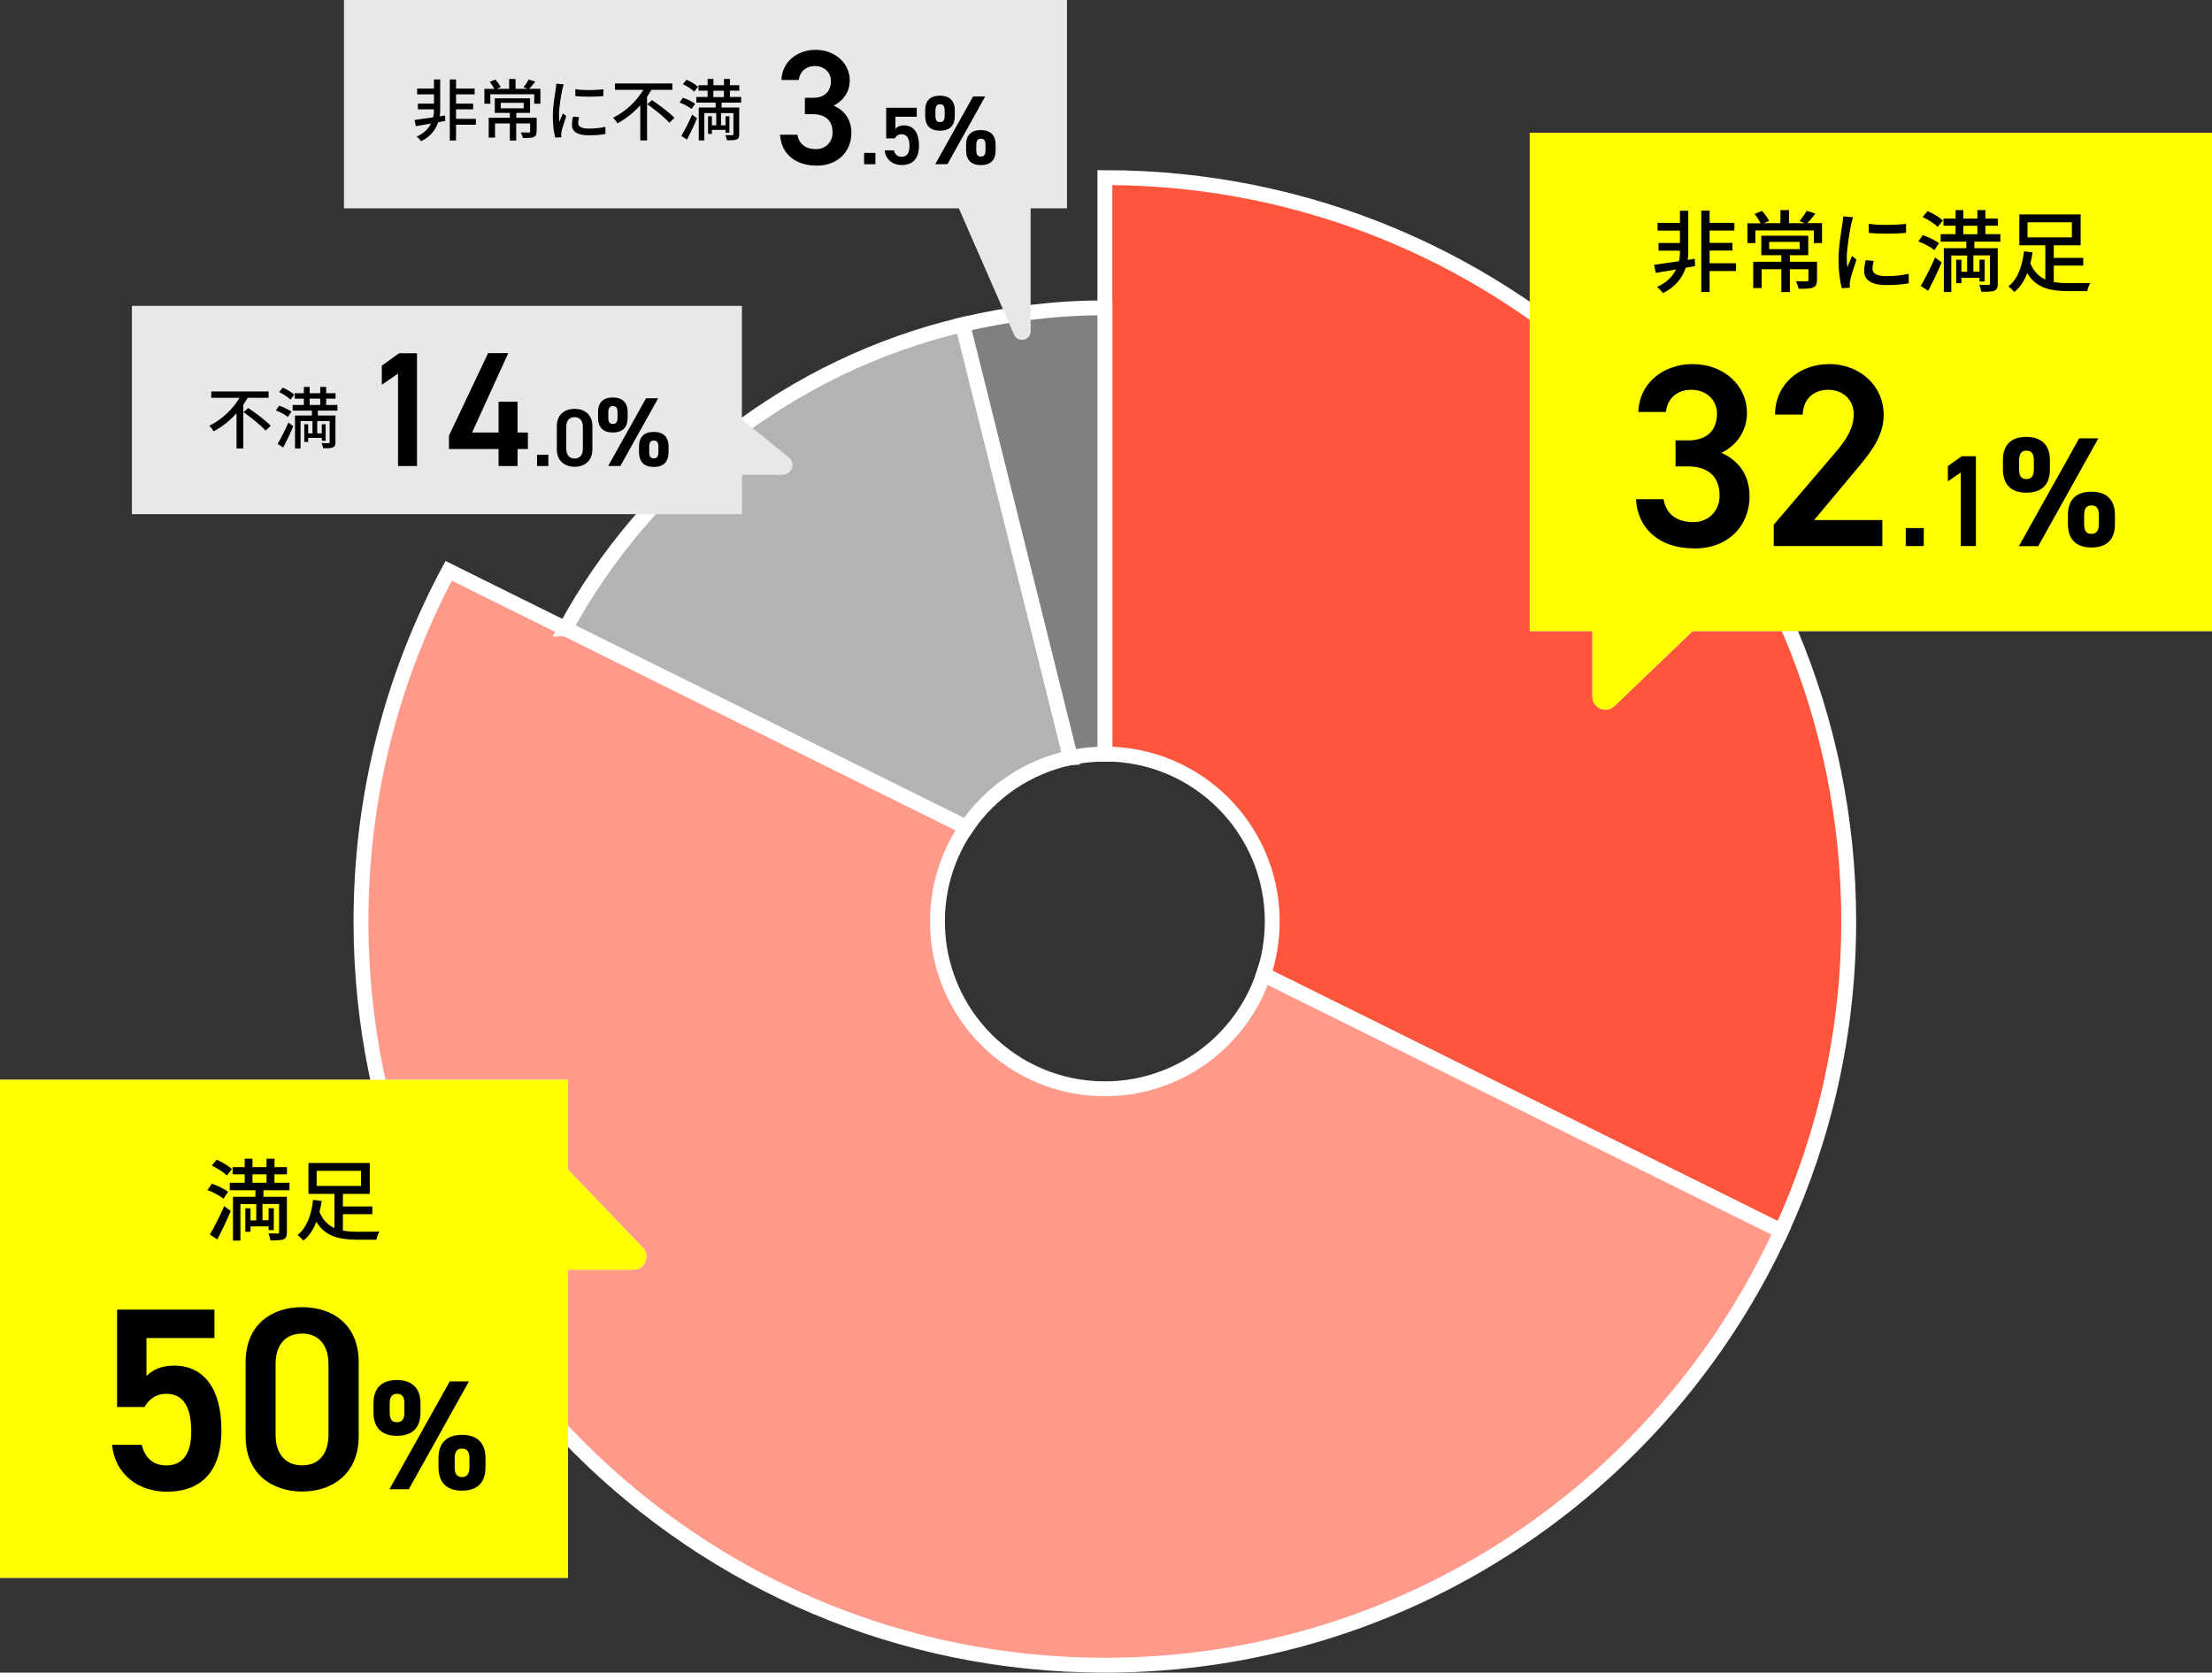 <?xml version="1.0" encoding="UTF-8"?><svg id="b" xmlns="http://www.w3.org/2000/svg" viewBox="0 0 297.38 224.89"><rect x="0" y="0" width="297.38" height="224.89" fill="#333333" stroke="none"/><g id="c"><g id="d"><path d="M171.04,123.89c0,2.5-.41,4.9-1.16,7.14l69.6,34.49c5.81-12.68,9.06-26.78,9.06-41.64,0-55.23-44.77-100-100-100v77.5c12.43,0,22.5,10.07,22.5,22.5Z" style="fill:#ff553c; stroke:#fff; stroke-miterlimit:10; stroke-width:2px;"/><path d="M169.87,131.03c-2.99,8.92-11.41,15.36-21.34,15.36-12.43,0-22.5-10.07-22.5-22.5,0-4.69,1.44-9.05,3.89-12.65l-69.6-34.49c-7.52,14.05-11.79,30.1-11.79,47.14,0,55.23,44.77,100,100,100,40.37,0,75.15-23.92,90.94-58.36l-69.6-34.49Z" style="fill:#ff998a; stroke:#fff; stroke-miterlimit:10; stroke-width:2px;"/><path d="M76.02,84.52l53.91,26.72c3.22-4.73,8.19-8.16,13.98-9.37l-14.49-58.23c-23.05,5.47-42.37,20.59-53.41,40.88Z" style="fill:#b3b3b3; stroke:#fff; stroke-miterlimit:10; stroke-width:2px;"/><path d="M143.91,101.87c1.49-.31,3.04-.48,4.63-.48v-60c-6.58,0-12.97.79-19.11,2.25l14.49,58.23Z" style="fill:gray; stroke:#fff; stroke-miterlimit:10; stroke-width:2px;"/><path d="M0,145.18v66.96h76.34v-41.42h8.81c1.55,0,2.34-1.85,1.27-2.97l-10.08-10.51v-12.06H0Z" style="fill:#fff;"/><path d="M0,145.18v66.96h76.34v-41.42h8.81c1.55,0,2.34-1.85,1.27-2.97l-10.08-10.51v-12.06H0Z" style="fill:#ff0;"/><path d="M30.04,161.17c-.44-.38-1.39-.89-2.15-1.16l.59-.86c.74.25,1.7.71,2.19,1.08l-.64.95ZM28.21,165.99c.55-.92,1.34-2.46,1.93-3.83l.88.67c-.53,1.26-1.21,2.69-1.81,3.81l-1-.66ZM30.5,158.05c-.41-.42-1.29-.98-2.03-1.34l.66-.79c.71.31,1.62.84,2.05,1.27l-.68.86ZM35.42,160.03v.88h3.15v4.76c0,.52-.1.8-.46.96-.36.14-.91.14-1.75.14-.04-.26-.16-.66-.28-.94.55.02,1.08.02,1.24.02s.2-.05.2-.19v-3.78h-2.23v2.19h.82v-1.62h.7v2.94h-.7v-.5h-2.43v.72h-.7v-3.15h.7v1.62h.77v-2.19h-2.13v4.91h-1v-5.89h3.02v-.88h-3.45v-1.01h2.01v-1.13h-1.63v-.97h1.63v-1.13h1.04v1.13h1.89v-1.13h1.07v1.13h1.68v.97h-1.68v1.13h2.02v1.01h-3.5ZM33.94,159.02h1.89v-1.13h-1.89v1.13Z"/><path d="M46.1,165.45c.61.12,1.27.16,1.98.16.44,0,2.35,0,2.93-.02-.17.26-.35.78-.41,1.09h-2.58c-2.47,0-4.32-.46-5.49-2.41-.38,1.01-.95,1.91-1.74,2.53-.19-.23-.56-.59-.79-.76,1.36-1.04,1.91-3.03,2.09-4.71l1.16.14c-.07.48-.17.98-.3,1.48.46,1.1,1.14,1.78,2.01,2.16v-4.59h-3.49v-4.15h8.24v4.15h-3.61v1.69h3.96v1.04h-3.96v2.21ZM42.57,159.45h5.96v-2.03h-5.96v2.03Z"/><path d="M19.41,189.17h-3.67v-13.09h13.09v3.82h-9.14v5.11c.74-.74,1.86-1.4,3.71-1.4,4.03,0,6.37,3.12,6.37,8.72,0,5.29-2.52,8.23-7.35,8.23-3.92,0-7-2.45-7.35-6.3h3.99c.42,1.75,1.54,2.77,3.29,2.77,2.07,0,3.36-1.37,3.36-4.55s-.98-5.08-3.36-5.08c-1.43,0-2.34.77-2.94,1.79Z"/><path d="M40.62,200.54c-4.03,0-7.6-2.38-7.6-7.39v-9.98c0-5.15,3.57-7.42,7.6-7.42s7.6,2.28,7.6,7.39v10.01c0,5.01-3.57,7.39-7.6,7.39ZM40.62,179.3c-2.21,0-3.57,1.5-3.57,4.1v9.52c0,2.59,1.37,4.1,3.57,4.1s3.54-1.51,3.54-4.1v-9.52c0-2.59-1.36-4.1-3.54-4.1Z"/><path d="M56.53,189.9c0,1.89-.9,3.15-3.19,3.15-2.04,0-3.13-1.11-3.13-3.15v-1.24c0-2.04,1.13-3.11,3.13-3.11s3.19,1.05,3.19,3.11v1.24ZM63.04,185.74l-8.08,14.49h-2.6l8.1-14.49h2.58ZM54.37,189.9v-1.18c0-.97-.34-1.32-1.01-1.32-.63,0-.97.38-.97,1.32v1.18c0,.9.27,1.32.97,1.32s1.01-.42,1.01-1.32ZM65.27,197.27c0,1.89-.9,3.15-3.17,3.15-2.06,0-3.15-1.11-3.15-3.15v-1.24c0-2.04,1.13-3.11,3.15-3.11s3.17,1.05,3.17,3.11v1.24ZM63.11,197.27v-1.18c0-.97-.34-1.32-1.01-1.32-.63,0-.97.38-.97,1.32v1.18c0,.9.29,1.32.97,1.32s1.01-.42,1.01-1.32Z"/><path d="M297.38,17.85h-91.72v67h8.42v8.81c0,1.55,1.85,2.34,2.97,1.27l10.51-10.08h69.82V17.85Z" style="fill:#fff;"/><path d="M297.38,17.85h-91.72v67h8.42v8.81c0,1.55,1.85,2.34,2.97,1.27l10.51-10.08h69.82V17.85Z" style="fill:#ff0;"/><path d="M227.88,35.77c-.42.07-.84.16-1.25.23-.42,1.25-1.31,2.55-3.07,3.41-.17-.26-.54-.62-.79-.84,1.34-.58,2.12-1.45,2.55-2.34-1,.17-1.94.34-2.72.47l-.23-1.1c.86-.12,2.06-.29,3.35-.48.1-.47.13-.9.13-1.25v-.17h-2.88v-1.03h2.88v-1.66h-3.01v-1.04h3.01v-1.64h1.12v5.54c0,.32-.02.68-.08,1.07l.95-.14.05.98ZM233.39,36.44h-3.55v2.82h-1.12v-10.94h1.12v1.64h3.33v1.04h-3.33v1.66h3.07v1.03h-3.07v1.7h3.55v1.04Z"/><path d="M244.95,30.02v2.66h-1.1v-1.7h-7.86v1.7h-1.07v-2.66h1.78c-.19-.37-.52-.89-.82-1.26l1.01-.4c.37.4.76.96.95,1.34l-.71.31h2.23v-1.76h1.15v1.76h2.15l-.72-.28c.31-.38.73-.98.94-1.39l1.19.38c-.37.47-.77.95-1.1,1.28h1.99ZM244.27,37.65c0,.54-.12.84-.53,1.01-.42.16-1.03.17-1.93.17-.06-.3-.23-.73-.37-1.02.64.02,1.27.02,1.44.02.19-.01.24-.05.24-.19v-1.44h-2.49v3.07h-1.15v-3.07h-2.65v2.53h-1.13v-3.54h3.78v-.88h-2.69v-2.61h6.31v2.61h-2.47v.88h3.65v2.46ZM237.85,33.5h4.1v-.98h-4.1v.98Z"/><path d="M248.87,30.14c-.2.98-.59,3.24-.59,4.52,0,.42.02.84.07,1.28.2-.49.44-1.08.64-1.52l.6.48c-.31.91-.73,2.19-.85,2.79-.04.17-.07.42-.06.55,0,.12.01.3.02.44l-1.09.07c-.24-.84-.44-2.25-.44-3.87,0-1.79.38-3.83.52-4.79.05-.3.1-.67.11-1l1.33.12c-.08.22-.2.7-.25.91ZM251.74,36.15c0,.54.42.98,1.87.98,1.08,0,1.98-.1,2.99-.32l.02,1.28c-.76.14-1.75.24-3.03.24-2.04,0-2.97-.71-2.97-1.87,0-.43.06-.89.2-1.48l1.08.1c-.11.42-.16.74-.16,1.07ZM256.25,30.09v1.22c-1.37.13-3.63.14-5.02,0v-1.22c1.37.22,3.78.17,5.02,0Z"/><path d="M260.05,33.63c-.44-.38-1.39-.89-2.15-1.16l.59-.86c.74.25,1.7.71,2.19,1.08l-.64.95ZM258.22,38.45c.55-.92,1.34-2.46,1.93-3.83l.88.67c-.53,1.26-1.21,2.69-1.81,3.81l-1-.66ZM260.51,30.51c-.41-.42-1.29-.98-2.03-1.34l.66-.79c.71.31,1.62.84,2.05,1.27l-.68.86ZM265.43,32.49v.88h3.15v4.76c0,.52-.1.8-.46.96-.36.14-.91.14-1.75.14-.04-.26-.16-.66-.28-.94.55.02,1.08.02,1.24.02s.2-.05.2-.19v-3.78h-2.23v2.19h.82v-1.62h.7v2.94h-.7v-.5h-2.43v.72h-.7v-3.15h.7v1.62h.77v-2.19h-2.13v4.91h-1v-5.89h3.02v-.88h-3.45v-1.01h2.01v-1.13h-1.63v-.97h1.63v-1.13h1.04v1.13h1.89v-1.13h1.07v1.13h1.68v.97h-1.68v1.13h2.02v1.01h-3.5ZM263.95,31.49h1.89v-1.13h-1.89v1.13Z"/><path d="M276.11,37.91c.61.12,1.27.16,1.98.16.44,0,2.35,0,2.93-.02-.17.26-.35.78-.41,1.09h-2.58c-2.47,0-4.32-.46-5.49-2.41-.38,1.01-.95,1.91-1.74,2.53-.19-.23-.56-.59-.79-.76,1.36-1.04,1.91-3.03,2.09-4.71l1.16.14c-.07.48-.17.98-.3,1.48.46,1.1,1.14,1.78,2.01,2.16v-4.59h-3.49v-4.15h8.24v4.15h-3.61v1.69h3.96v1.04h-3.96v2.21ZM272.58,31.92h5.96v-2.03h-5.96v2.03Z"/><path d="M225.27,59.21h1.68c2.52,0,3.88-1.33,3.88-3.61,0-1.75-1.36-3.19-3.43-3.19s-3.26,1.29-3.43,2.98h-3.71c.1-3.89,3.39-6.44,7.28-6.44,4.24,0,7.32,2.91,7.32,6.55,0,2.63-1.54,4.45-3.43,5.39,2.21.98,3.78,2.87,3.78,5.85,0,3.82-2.73,7-7.39,7-4.9,0-7.67-2.8-7.88-6.62h3.71c.28,1.75,1.51,3.08,3.99,3.08,2.1,0,3.54-1.54,3.54-3.57,0-2.45-1.44-3.92-4.24-3.92h-1.68v-3.5Z"/><path d="M253.06,73.42h-14.6v-2.87l8.3-9.73c1.58-1.82,2.45-3.39,2.45-5.08,0-2.21-1.65-3.33-3.43-3.33-1.89,0-3.33,1.16-3.43,3.33h-3.71c0-4.1,3.29-6.79,7.28-6.79s7.32,2.8,7.32,6.86c0,3.04-2.1,5.43-3.64,7.28l-5.71,6.83h9.17v3.5Z"/><path d="M258.63,73.42h-2.42v-2.42h2.42v2.42Z"/><path d="M265.63,73.42h-2.03v-9.89l-1.73,1.19v-2.05l1.86-1.33h1.91v12.08Z"/><path d="M275.59,63.09c0,1.89-.9,3.15-3.19,3.15-2.04,0-3.13-1.11-3.13-3.15v-1.24c0-2.04,1.13-3.11,3.13-3.11s3.19,1.05,3.19,3.11v1.24ZM282.1,58.94l-8.08,14.49h-2.6l8.1-14.49h2.58ZM273.43,63.09v-1.18c0-.97-.34-1.32-1.01-1.32-.63,0-.97.38-.97,1.32v1.18c0,.9.27,1.32.97,1.32s1.01-.42,1.01-1.32ZM284.33,70.46c0,1.89-.9,3.15-3.17,3.15-2.06,0-3.15-1.11-3.15-3.15v-1.24c0-2.04,1.13-3.11,3.15-3.11s3.17,1.05,3.17,3.11v1.24ZM282.17,70.46v-1.18c0-.97-.34-1.32-1.01-1.32-.63,0-.97.38-.97,1.32v1.18c0,.9.29,1.32.97,1.32s1.01-.42,1.01-1.32Z"/><path d="M106.04,61.51l-6.31-5.12v-15.26H17.74v28h82v-5.31h5.48c1.23,0,1.78-1.54.82-2.32Z" style="fill:#fff;"/><path d="M106.04,61.51l-6.31-5.12v-15.26H17.74v28h82v-5.31h5.48c1.23,0,1.78-1.54.82-2.32Z" style="fill:#b3b3b3; opacity:.3;"/><path d="M33.3,53.5c-.19.31-.38.62-.59.93v5.86h-.91v-4.73c-.86.96-1.91,1.82-3.07,2.43-.13-.22-.4-.57-.58-.75,1.71-.84,3.19-2.28,4.05-3.75h-3.8v-.86h7.71v.86h-2.81ZM33.37,54.86c1.01.68,2.38,1.69,3.03,2.39l-.7.65c-.6-.69-1.94-1.76-2.96-2.49l.63-.54Z"/><path d="M38.7,56.06c-.33-.29-1.04-.67-1.61-.87l.44-.65c.56.19,1.28.53,1.65.81l-.48.71ZM37.32,59.68c.41-.69,1.01-1.84,1.45-2.87l.66.5c-.4.95-.91,2.02-1.36,2.86l-.75-.5ZM39.04,53.72c-.31-.32-.97-.74-1.52-1.01l.5-.59c.53.23,1.21.63,1.54.95l-.51.65ZM42.73,55.21v.66h2.37v3.57c0,.39-.07.6-.34.72-.27.11-.68.11-1.31.11-.03-.2-.12-.5-.21-.7.41.02.81.02.93.02s.15-.04.15-.14v-2.84h-1.67v1.65h.61v-1.22h.52v2.21h-.52v-.38h-1.83v.54h-.52v-2.37h.52v1.22h.58v-1.65h-1.6v3.68h-.75v-4.42h2.27v-.66h-2.59v-.76h1.51v-.85h-1.22v-.73h1.22v-.85h.78v.85h1.42v-.85h.8v.85h1.26v.73h-1.26v.85h1.51v.76h-2.63ZM41.63,54.45h1.42v-.85h-1.42v.85Z"/><path d="M56.06,62.66h-2.55v-12.43l-2.18,1.5v-2.57l2.33-1.67h2.4v15.18Z"/><path d="M68.33,47.48l-4.86,10.67h3.56v-4.14h2.55v4.14h1.39v2.22h-1.39v2.29h-2.55v-2.29h-6.67v-1.8l5.26-11.09h2.71Z"/><path d="M73.72,62.66h-1.52v-1.52h1.52v1.52Z"/><path d="M77.25,62.76c-1.26,0-2.39-.75-2.39-2.32v-3.14c0-1.62,1.12-2.33,2.39-2.33s2.39.71,2.39,2.32v3.15c0,1.57-1.12,2.32-2.39,2.32ZM77.25,56.08c-.69,0-1.12.47-1.12,1.29v2.99c0,.81.43,1.29,1.12,1.29s1.11-.47,1.11-1.29v-2.99c0-.81-.43-1.29-1.11-1.29Z"/><path d="M84.38,56.17c0,1.19-.57,1.98-2.01,1.98-1.28,0-1.97-.7-1.97-1.98v-.78c0-1.28.71-1.95,1.97-1.95s2.01.66,2.01,1.95v.78ZM88.48,53.55l-5.08,9.11h-1.64l5.09-9.11h1.62ZM83.02,56.17v-.74c0-.61-.21-.83-.63-.83-.4,0-.61.24-.61.83v.74c0,.57.17.83.61.83s.63-.26.63-.83ZM89.88,60.8c0,1.19-.57,1.98-1.99,1.98-1.29,0-1.98-.7-1.98-1.98v-.78c0-1.28.71-1.95,1.98-1.95s1.99.66,1.99,1.95v.78ZM88.52,60.8v-.74c0-.61-.21-.83-.63-.83-.4,0-.61.24-.61.83v.74c0,.57.19.83.61.83s.63-.26.63-.83Z"/><path d="M143.45,0H46.25v28h82.66l7.42,16.97c.48,1.17,2.22.83,2.22-.43v-16.54h4.89V0Z" style="fill:#fff;"/><path d="M143.45,0H46.25v28h82.66l7.42,16.97c.48,1.17,2.22.83,2.22-.43v-16.54h4.89V0Z" style="fill:#b3b3b3; opacity:.3;"/><path d="M59.85,16.26c-.31.05-.63.12-.94.17-.31.94-.98,1.92-2.3,2.56-.13-.2-.4-.47-.59-.63,1.01-.43,1.59-1.09,1.92-1.75-.75.13-1.46.25-2.04.35l-.17-.83c.65-.09,1.55-.22,2.51-.36.07-.35.1-.67.1-.94v-.13h-2.16v-.77h2.16v-1.24h-2.26v-.78h2.26v-1.23h.84v4.16c0,.24-.02.51-.06.8l.71-.11.04.74ZM63.98,16.77h-2.67v2.12h-.84v-8.21h.84v1.23h2.5v.78h-2.5v1.24h2.3v.77h-2.3v1.28h2.67v.78Z"/><path d="M72.65,11.95v2h-.83v-1.28h-5.9v1.28h-.8v-2h1.33c-.14-.28-.39-.67-.61-.95l.76-.3c.28.3.57.72.71,1.01l-.53.23h1.67v-1.32h.86v1.32h1.61l-.54-.21c.23-.29.55-.74.7-1.04l.89.29c-.28.35-.58.71-.83.96h1.5ZM72.14,17.67c0,.41-.09.63-.4.76-.32.12-.77.13-1.45.13-.04-.22-.17-.55-.28-.76.48.02.95.02,1.08.02.14,0,.18-.04.18-.14v-1.08h-1.87v2.3h-.86v-2.3h-1.99v1.9h-.85v-2.66h2.84v-.66h-2.02v-1.96h4.74v1.96h-1.85v.66h2.74v1.85ZM67.32,14.56h3.08v-.74h-3.08v.74Z"/><path d="M75.59,12.04c-.15.74-.44,2.43-.44,3.39,0,.32.02.63.05.96.15-.37.33-.81.48-1.14l.45.36c-.23.68-.55,1.65-.64,2.1-.03.13-.05.31-.04.41,0,.09,0,.22.02.33l-.82.05c-.18-.63-.33-1.69-.33-2.91,0-1.34.29-2.87.39-3.59.04-.22.07-.5.08-.75l1,.09c-.06.16-.15.52-.19.68ZM77.74,16.55c0,.41.31.74,1.4.74.81,0,1.49-.07,2.24-.24l.02.96c-.57.11-1.31.18-2.28.18-1.53,0-2.23-.53-2.23-1.4,0-.32.04-.67.15-1.11l.81.07c-.08.32-.12.56-.12.8ZM81.12,12v.92c-1.03.1-2.73.11-3.77,0v-.92c1.03.16,2.84.13,3.77,0Z"/><path d="M87.58,12.09c-.19.31-.38.62-.59.93v5.86h-.91v-4.73c-.86.96-1.91,1.82-3.07,2.43-.13-.22-.4-.57-.58-.75,1.71-.84,3.19-2.28,4.05-3.75h-3.8v-.86h7.71v.86h-2.81ZM87.65,13.46c1.01.68,2.38,1.69,3.03,2.39l-.7.65c-.6-.69-1.94-1.76-2.96-2.49l.63-.54Z"/><path d="M92.97,14.66c-.33-.29-1.04-.67-1.61-.87l.44-.65c.56.19,1.28.53,1.65.81l-.48.71ZM91.6,18.28c.41-.69,1.01-1.84,1.45-2.87l.66.5c-.4.95-.91,2.02-1.36,2.86l-.75-.5ZM93.32,12.32c-.31-.32-.97-.74-1.52-1.01l.5-.59c.53.23,1.21.63,1.54.95l-.51.65ZM97.01,13.8v.66h2.37v3.57c0,.39-.07.6-.34.72-.27.11-.68.11-1.31.11-.03-.2-.12-.5-.21-.7.41.02.81.02.93.02s.15-.04.15-.14v-2.84h-1.67v1.65h.61v-1.22h.52v2.21h-.52v-.38h-1.83v.54h-.52v-2.37h.52v1.22h.58v-1.65h-1.6v3.68h-.75v-4.42h2.27v-.66h-2.59v-.76h1.51v-.85h-1.22v-.73h1.22v-.85h.78v.85h1.42v-.85h.8v.85h1.26v.73h-1.26v.85h1.51v.76h-2.63ZM95.9,13.05h1.42v-.85h-1.42v.85Z"/><path d="M108.21,13.15h1.06c1.58,0,2.44-.84,2.44-2.27,0-1.1-.86-2-2.16-2-1.23,0-2.05.81-2.16,1.87h-2.33c.07-2.44,2.13-4.05,4.58-4.05,2.66,0,4.6,1.83,4.6,4.11,0,1.65-.97,2.79-2.16,3.39,1.39.62,2.38,1.8,2.38,3.67,0,2.4-1.72,4.4-4.64,4.4-3.08,0-4.82-1.76-4.95-4.16h2.33c.18,1.1.95,1.94,2.51,1.94,1.32,0,2.22-.97,2.22-2.24,0-1.54-.9-2.46-2.66-2.46h-1.06v-2.2Z"/><path d="M117.69,22.08h-1.52v-1.52h1.52v1.52Z"/><path d="M120.3,18.6h-1.16v-4.11h4.11v1.2h-2.87v1.61c.23-.23.58-.44,1.17-.44,1.27,0,2,.98,2,2.74,0,1.66-.79,2.59-2.31,2.59-1.23,0-2.2-.77-2.31-1.98h1.25c.13.55.48.87,1.03.87.65,0,1.06-.43,1.06-1.43s-.31-1.6-1.06-1.6c-.45,0-.74.24-.92.56Z"/><path d="M128.36,15.59c0,1.19-.57,1.98-2.01,1.98-1.28,0-1.97-.7-1.97-1.98v-.78c0-1.28.71-1.95,1.97-1.95s2.01.66,2.01,1.95v.78ZM132.45,12.97l-5.08,9.11h-1.64l5.09-9.11h1.62ZM127,15.59v-.74c0-.61-.21-.83-.63-.83-.4,0-.61.24-.61.83v.74c0,.57.17.83.61.83s.63-.26.63-.83ZM133.85,20.22c0,1.19-.57,1.98-1.99,1.98-1.29,0-1.98-.7-1.98-1.98v-.78c0-1.28.71-1.95,1.98-1.95s1.99.66,1.99,1.95v.78ZM132.49,20.22v-.74c0-.61-.21-.83-.63-.83-.4,0-.61.24-.61.83v.74c0,.57.19.83.61.83s.63-.26.63-.83Z"/></g></g></svg>